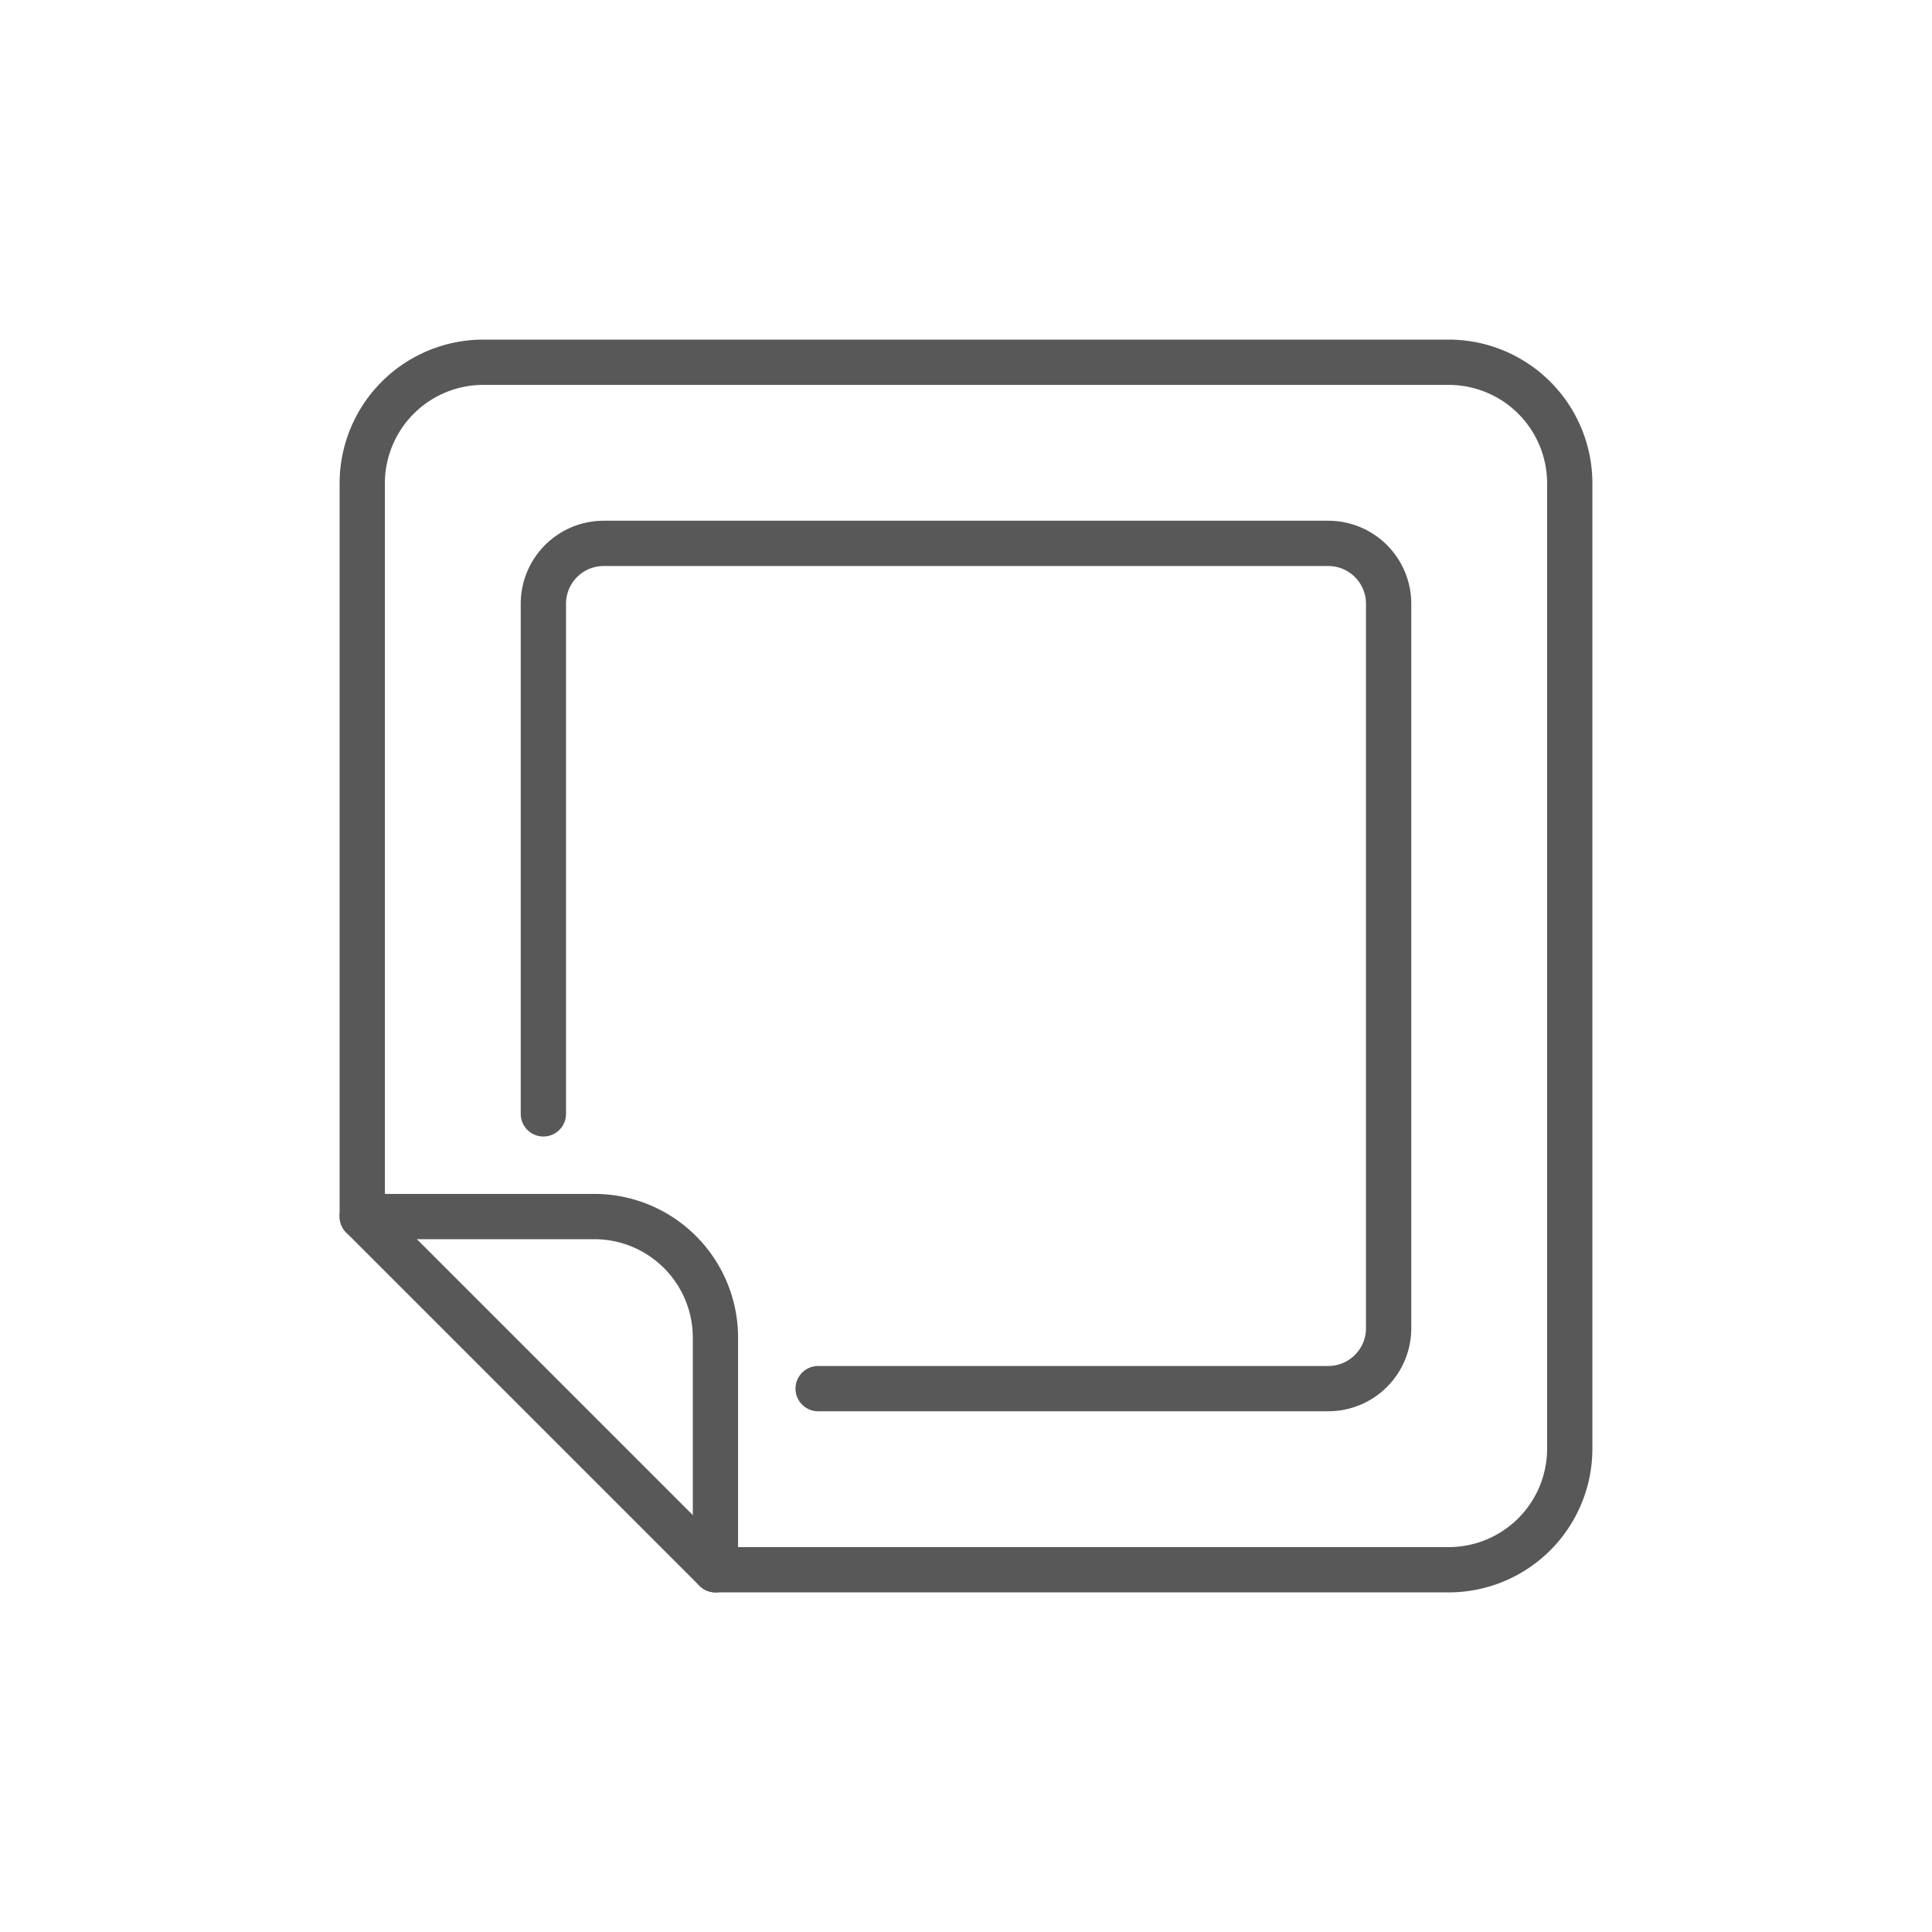 <svg xmlns="http://www.w3.org/2000/svg" viewBox="0 0 32 32"><title>mrk</title><g id="Layer_1" data-name="Layer 1"><path d="M11.85,26V22.15a2.006,2.006,0,0,0-2-2H6V8A2.006,2.006,0,0,1,8,6H24a2.006,2.006,0,0,1,2,2V24a2.006,2.006,0,0,1-2,2Z" style="fill:none;stroke:#585858;stroke-linecap:round;stroke-linejoin:round;stroke-width:0.75px"/><line x1="6" y1="20.15" x2="11.85" y2="26" style="fill:none;stroke:#585858;stroke-linecap:round;stroke-linejoin:round;stroke-width:0.75px"/><path d="M9,18.449V10a1,1,0,0,1,1-1H22a1,1,0,0,1,1,1V22a1,1,0,0,1-1,1H13.551" style="fill:none;stroke:#585858;stroke-linecap:round;stroke-linejoin:round;stroke-width:0.75px"/></g></svg>